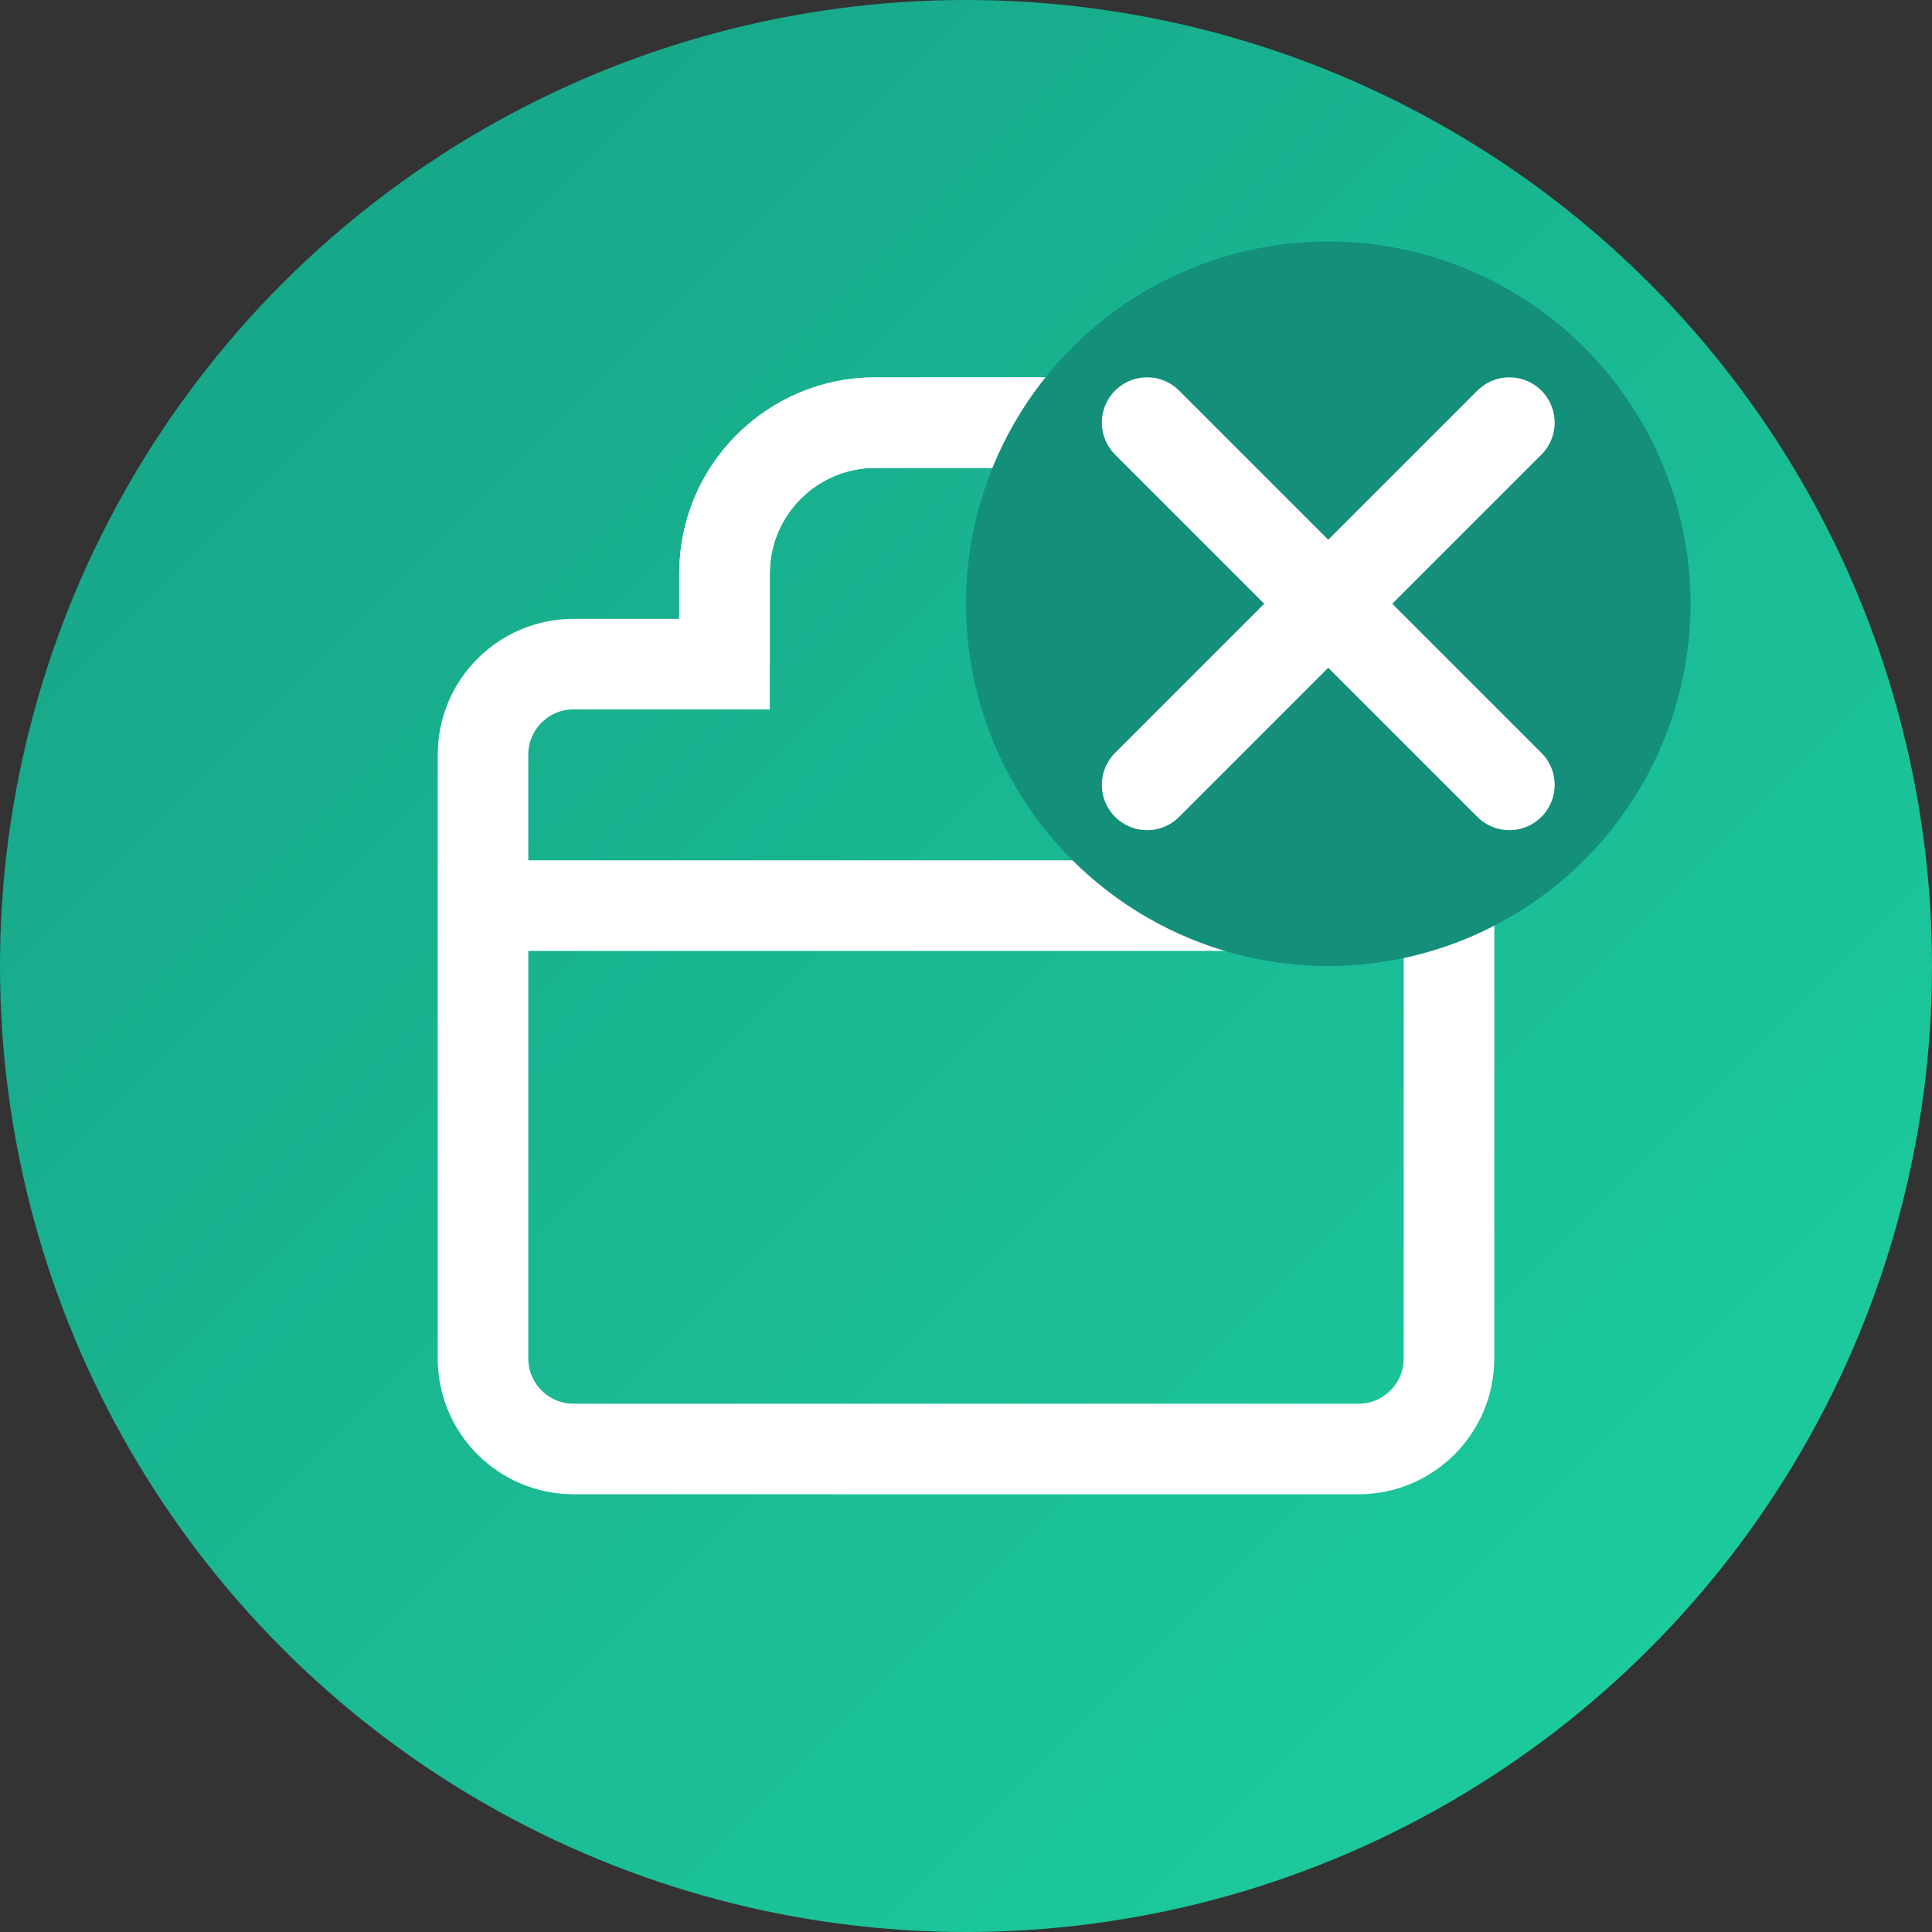 <svg width="32" height="32" viewBox="0 0 32 32" fill="none" xmlns="http://www.w3.org/2000/svg">
  <rect x="0" y="0" width="32" height="32" fill="#333333" stroke="none"/>
  <defs>
    <linearGradient id="gradient" x1="0%" y1="0%" x2="100%" y2="100%">
      <stop offset="0%" style="stop-color:#16a085;stop-opacity:1" />
      <stop offset="100%" style="stop-color:#1dd1a1;stop-opacity:1" />
    </linearGradient>
  </defs>
  
  <!-- Background Circle -->
  <circle cx="16" cy="16" r="16" fill="url(#gradient)"/>
  
  <!-- Briefcase Icon -->
  <path d="M24 12.5C24 11.672 23.328 11 22.5 11H20V9.5C20 8.119 18.881 7 17.5 7H14.5C13.119 7 12 8.119 12 9.5V11H9.5C8.672 11 8 11.672 8 12.5V22.5C8 23.328 8.672 24 9.5 24H22.5C23.328 24 24 23.328 24 22.5V12.5Z" stroke="white" stroke-width="1.5" fill="none"/>
  <path d="M12 11V9.5C12 8.119 13.119 7 14.5 7H17.5C18.881 7 20 8.119 20 9.5V11" stroke="white" stroke-width="1.5" fill="none"/>
  <path d="M8 15H24" stroke="white" stroke-width="1.5" fill="none"/>
  
  <!-- X mark overlay -->
  <circle cx="22" cy="10" r="6" fill="#138f7a"/>
  <path d="M19 7L25 13M25 7L19 13" stroke="white" stroke-width="1.5" stroke-linecap="round"/>
</svg> 